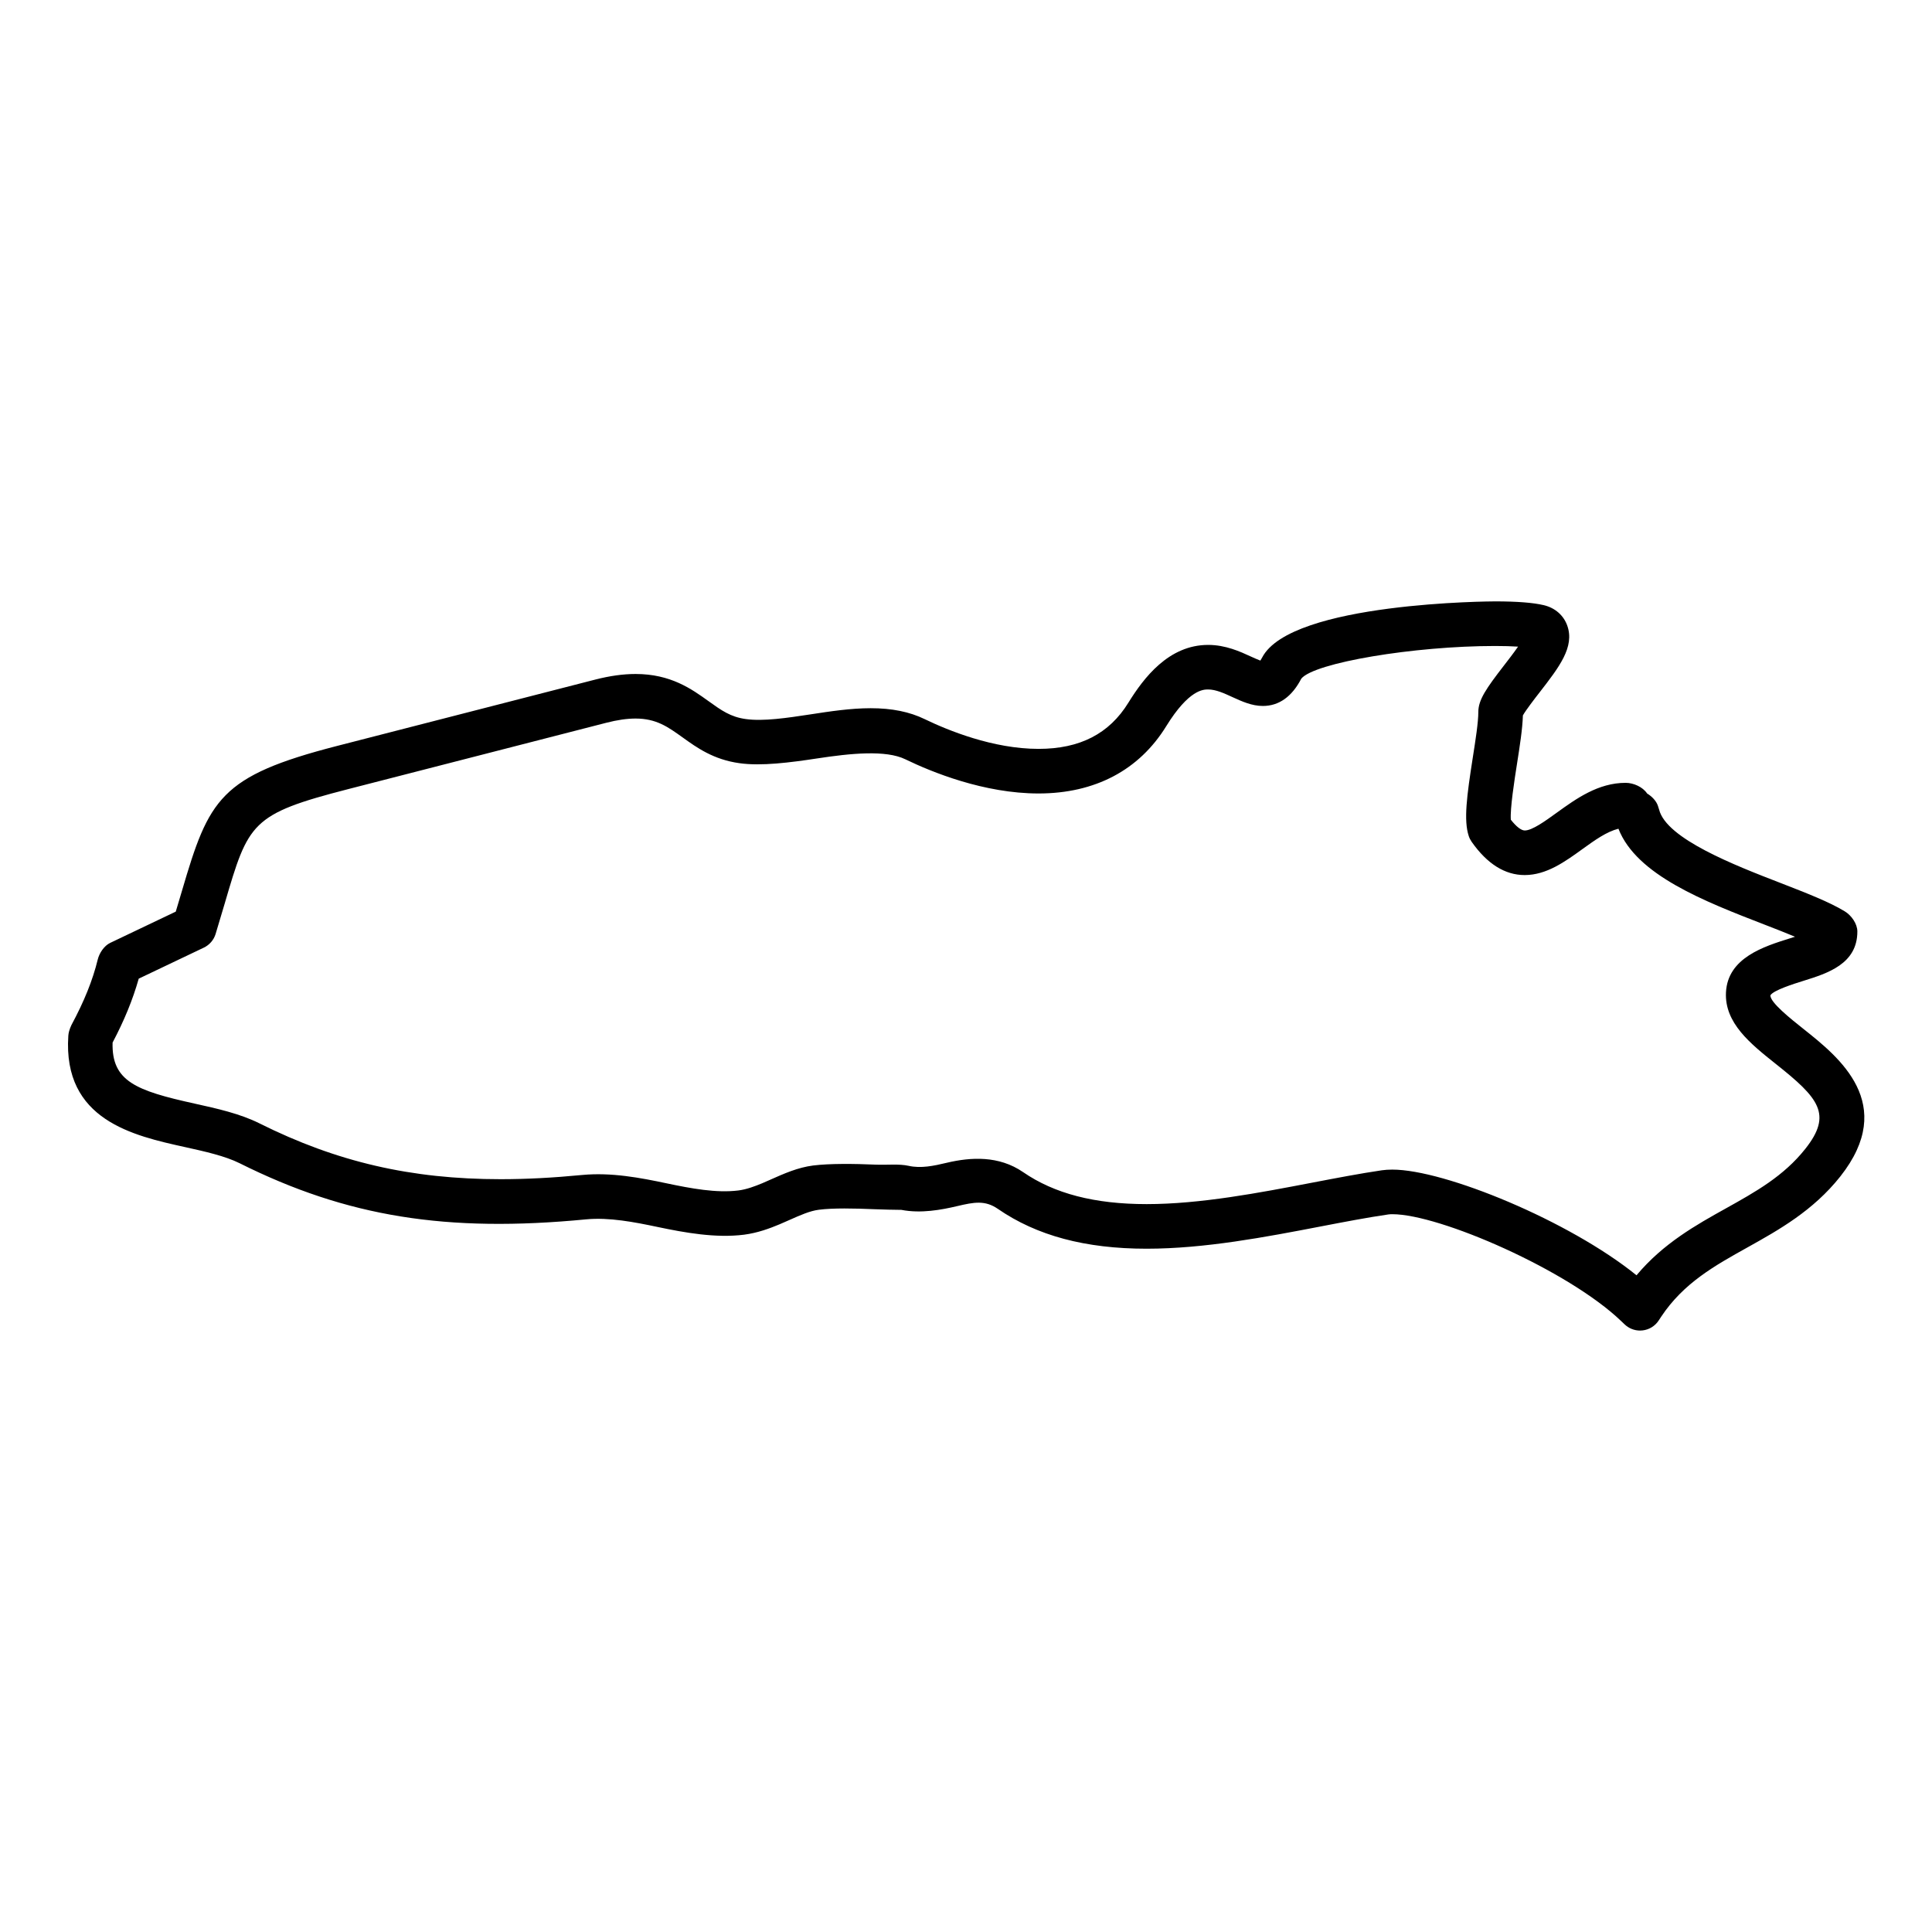 <?xml version="1.0" encoding="UTF-8"?>
<!-- Uploaded to: ICON Repo, www.svgrepo.com, Generator: ICON Repo Mixer Tools -->
<svg fill="#000000" width="800px" height="800px" version="1.1" viewBox="144 144 512 512" xmlns="http://www.w3.org/2000/svg">
 <path d="m622 416.73c-3.535-2.809-8.887-7.07-8.832-8.957 0.812-1.355 6.195-3.039 8.809-3.856 6.344-1.984 14.242-4.465 14.242-13.059 0-2.062-1.582-4.281-3.352-5.352-4.125-2.504-9.996-4.777-16.98-7.496-12.051-4.66-30.27-11.707-32.203-19.453-0.039-0.148-0.27-0.875-0.324-1.023-0.434-1.289-1.582-2.481-2.859-3.25-1.148-1.746-3.621-2.824-5.691-2.824-7.273 0-13.082 4.188-18.246 7.91-3.055 2.211-6.512 4.715-8.484 4.715-0.945 0-2.258-1.023-3.691-2.852-0.227-2.891 0.953-10.484 1.621-14.73 0.754-4.809 1.473-9.367 1.574-12.918 0.805-1.426 3.188-4.519 4.402-6.07 5.227-6.738 9.352-12.066 7.367-17.695-0.969-2.746-3.227-4.723-6.211-5.441-2.801-0.668-7.141-1.008-12.887-1.008-0.535 0-54.129 0.164-61.766 14.871-0.18 0.348-0.34 0.613-0.473 0.82-0.738-0.27-1.754-0.73-2.504-1.07-2.832-1.309-6.723-3.086-11.328-3.086-10.469 0-17.082 8.738-21.152 15.32-5.078 8.234-12.855 12.234-23.797 12.234-12.098 0-24.09-4.938-30.156-7.871-4.031-1.961-8.715-2.906-14.336-2.906-5.312 0-10.777 0.836-16.043 1.645-6.094 0.93-12.445 1.883-17.074 1.227-4.023-0.551-6.465-2.305-9.871-4.754-4.457-3.203-10.004-7.188-19.316-7.188-3.289 0-6.801 0.488-10.707 1.488l-68.367 17.57c-31.117 8.004-33.992 14.059-41.141 38.414l-1.641 5.504-17.371 8.281c-1.605 0.762-2.891 2.699-3.312 4.434-1.316 5.434-3.606 11.109-6.977 17.359-0.203 0.379-0.488 1.203-0.605 1.613-0.117 0.402-0.18 0.82-0.211 1.227-1.48 22.348 17.246 26.473 30.969 29.496 5.188 1.148 10.555 2.34 14.422 4.266 28.418 14.199 54.836 18.453 91.891 14.871 6.031-0.566 12.684 0.715 18.918 2.031 7.25 1.52 15.367 2.984 22.883 2.039 3.606-0.473 6.754-1.645 9.367-2.738l2.644-1.156c2.898-1.281 5.398-2.41 7.801-2.715 3.793-0.488 9.359-0.371 14.777-0.141 2.488 0.086 4.938 0.164 7.102 0.172 5.195 1.008 10.629-0.016 14.77-0.992 4.504-1.062 7.391-1.605 10.777 0.715 10.297 7.109 23.199 10.57 39.445 10.57 15.391 0 31.66-3.117 46.027-5.879 6.383-1.227 12.414-2.387 18.027-3.203 0.324-0.047 0.684-0.062 1.07-0.062 12.594 0 46.688 14.918 60.645 28.34l0.922 0.875c1.109 1.047 2.559 1.621 4.07 1.621 0.219 0 0.449-0.016 0.668-0.039 1.738-0.195 3.297-1.148 4.258-2.613l0.684-1.039c5.945-8.934 14.176-13.508 22.883-18.359 8.141-4.543 17.375-9.684 24.578-18.789 15.199-19.238-0.383-31.637-9.703-39.043zm0.441 31.707c-5.738 7.258-13.188 11.406-21.066 15.801-7.84 4.367-16.578 9.234-23.68 17.727-17.82-14.422-50.828-28.008-64.707-28.008-1.016 0-1.945 0.062-2.785 0.18-5.769 0.852-11.973 2.039-18.539 3.297-13.84 2.652-29.527 5.668-43.793 5.668-13.77 0-24.473-2.777-32.746-8.484-6.43-4.418-13.855-3.977-20.215-2.473-3.504 0.844-6.887 1.535-10.117 0.812-2.559-0.559-5.519-0.203-8.551-0.309-6.07-0.262-12.352-0.316-16.734 0.219-4.133 0.535-7.676 2.125-11.652 3.891l-1.852 0.812c-1.984 0.82-4.117 1.629-6.312 1.914-5.863 0.738-12.609-0.543-18.957-1.875-7.023-1.488-14.73-2.961-22.457-2.227-7.746 0.746-14.816 1.117-21.602 1.117-23.711 0-43.422-4.559-63.914-14.793-5.164-2.582-11.258-3.93-17.191-5.242-15.5-3.418-22.027-5.902-21.734-16.176 3.07-5.816 5.328-11.297 6.926-16.934l17.262-8.227c1.496-0.715 2.621-2.023 3.109-3.606l2.418-8.094c6.289-21.434 6.941-23.672 32.746-30.309l68.359-17.57c2.938-0.754 5.481-1.125 7.769-1.125 5.504 0 8.559 2.195 12.461 4.992 3.84 2.762 8.203 5.887 15.09 6.84 5.769 0.82 13.445-0.18 20.5-1.25 8.996-1.379 18.277-2.297 23.441 0.211 6.984 3.387 20.844 9.062 35.305 9.062 14.949 0 26.664-6.172 33.852-17.848 6.008-9.715 9.84-9.715 11.098-9.715 2.039 0 4.258 1.016 6.438 2.023 2.519 1.148 5.133 2.348 8.07 2.348 4.266 0 7.715-2.481 10.172-7.234 3.394-4.211 29.797-8.66 51.379-8.66 2.289 0 4.352 0.062 6.07 0.172-1.195 1.723-2.731 3.699-3.676 4.922-4.762 6.148-6.856 9.18-6.856 12.391 0 2.738-0.738 7.453-1.457 12.02-1.59 10.195-2.465 16.688-1.078 20.867 0.18 0.543 0.441 1.055 0.77 1.527 4.102 5.848 8.824 8.809 14.043 8.809 5.801 0 10.684-3.535 15.422-6.965 3.195-2.297 6.25-4.504 9.43-5.32 4.793 12.305 22.766 19.246 38.879 25.48 2.832 1.102 5.504 2.133 7.918 3.148-0.457 0.148-0.898 0.285-1.301 0.41-6.977 2.18-16.508 5.164-16.996 14.297-0.434 8.156 6.512 13.672 13.234 19.027 11.406 9.043 15.027 13.328 7.809 22.457z"/>
</svg>